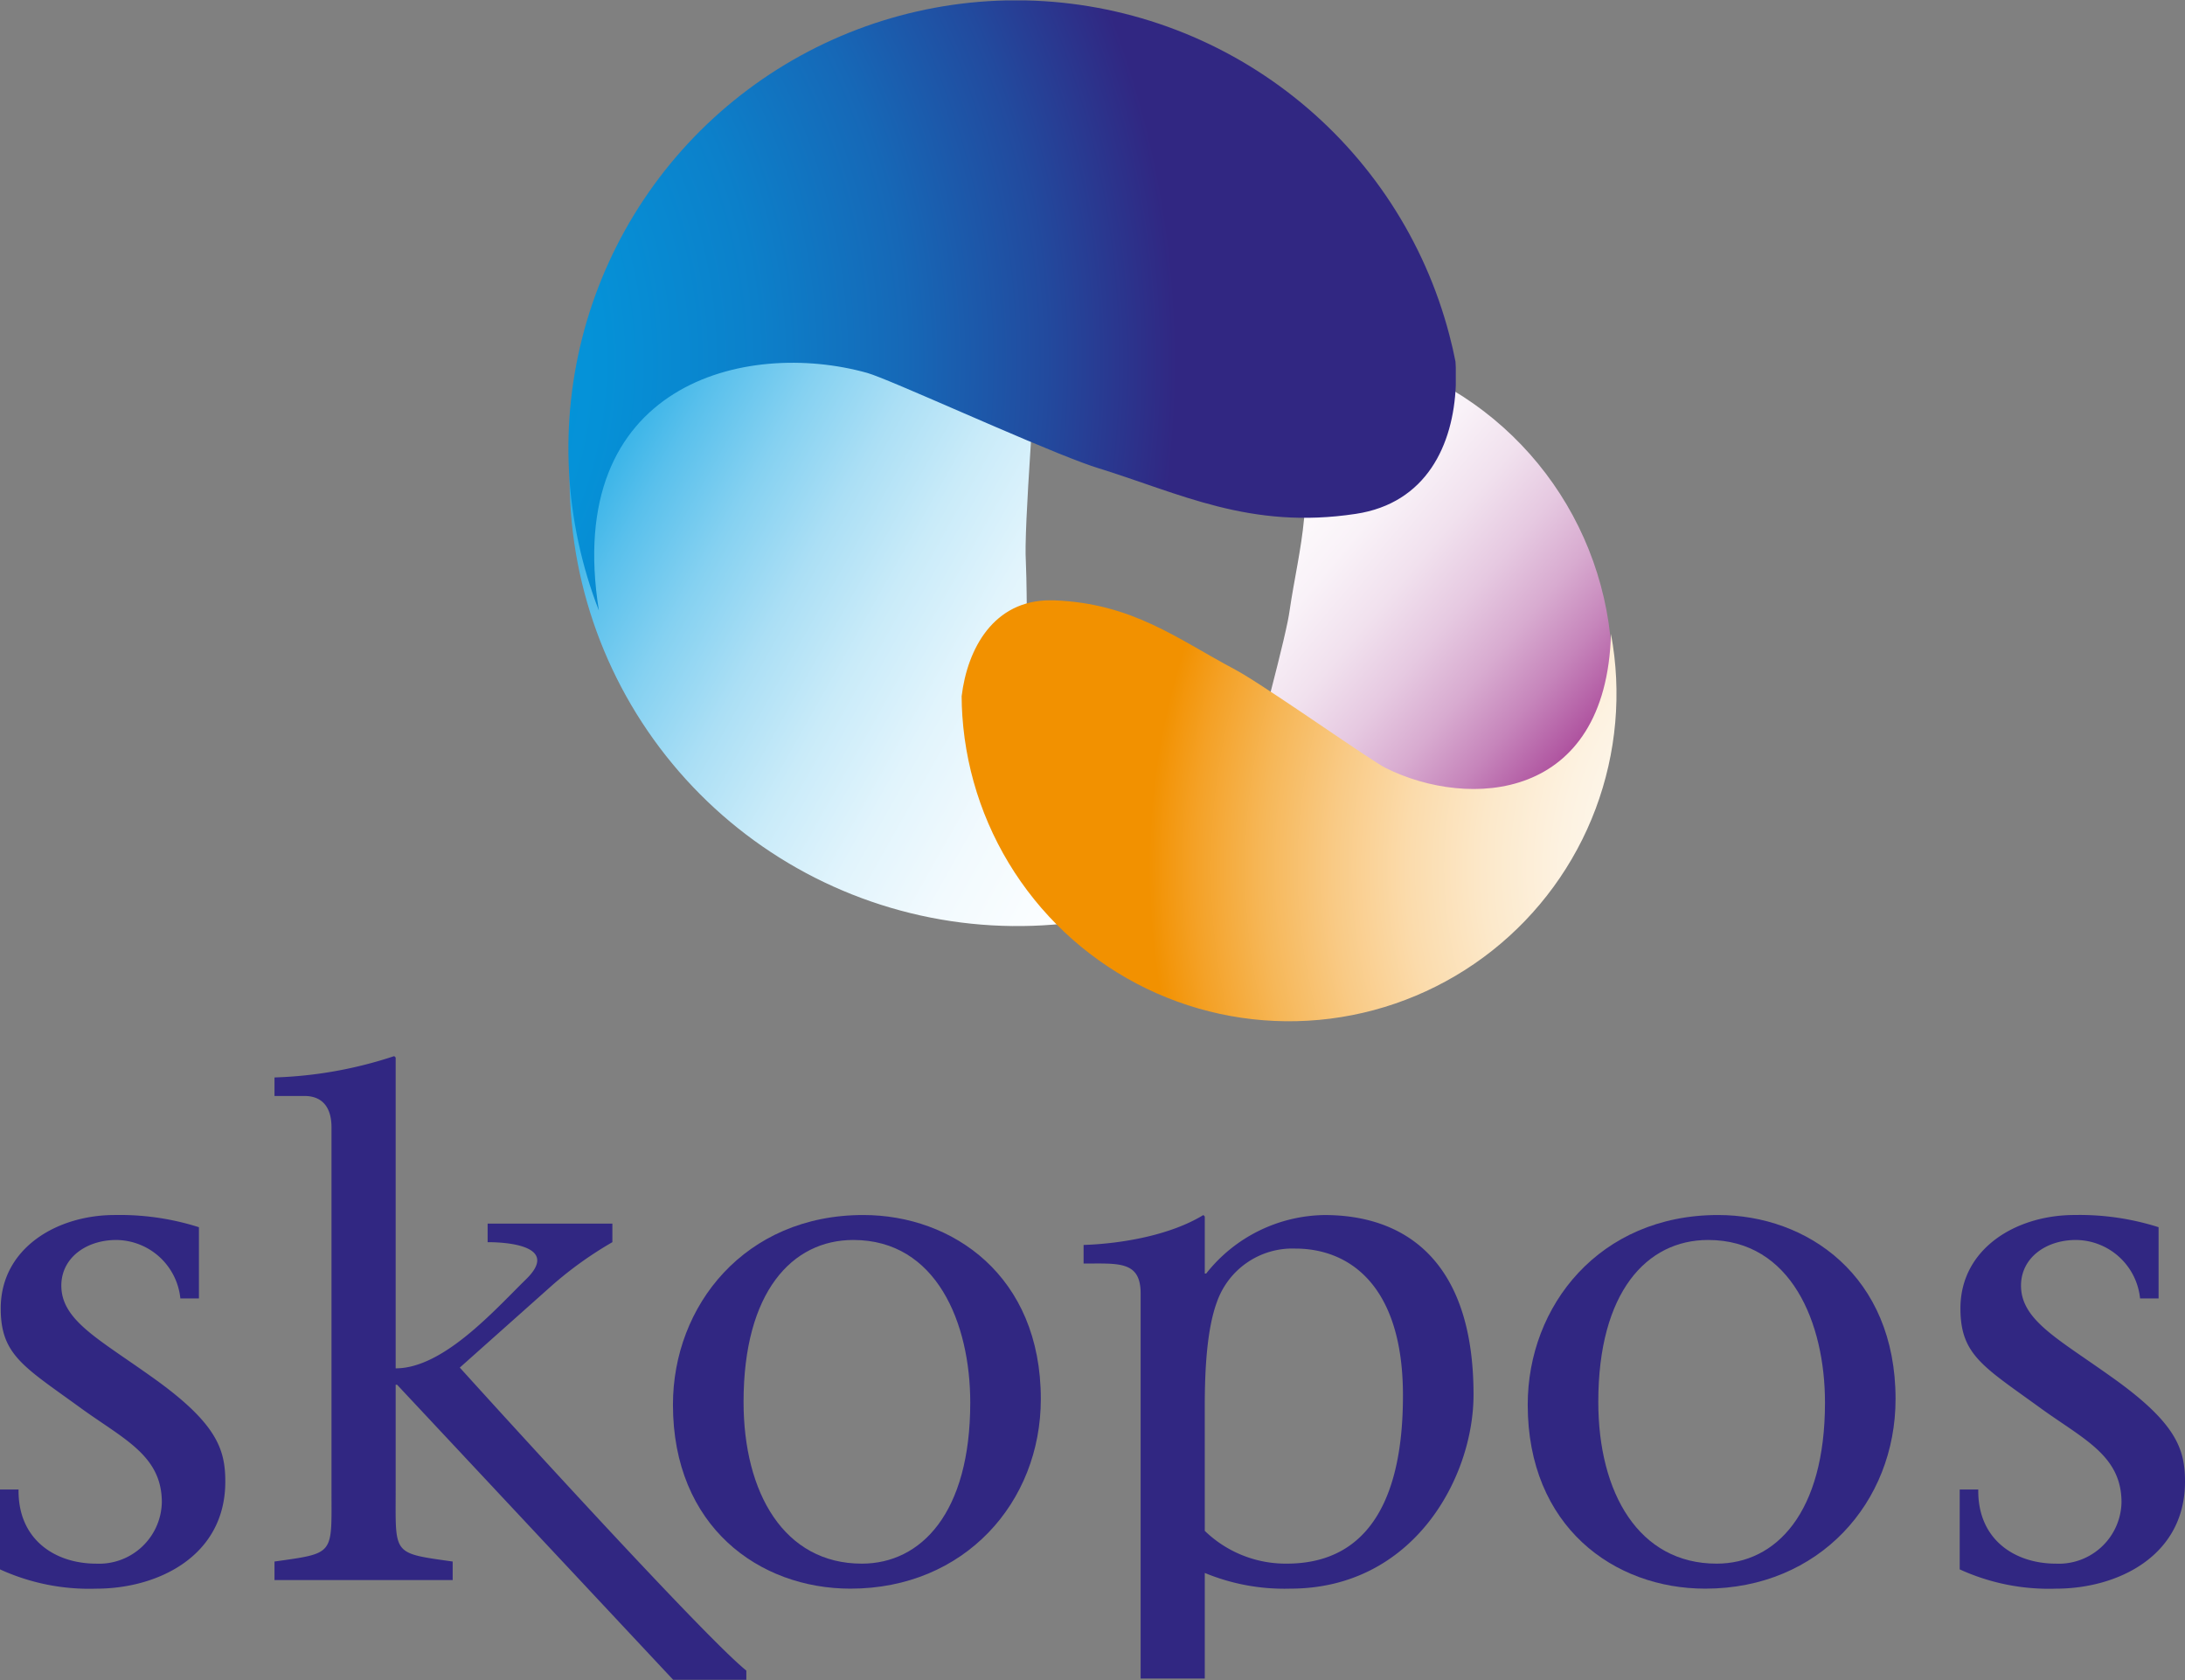 <svg xmlns="http://www.w3.org/2000/svg" xmlns:xlink="http://www.w3.org/1999/xlink" viewBox="0 0 225 173"><rect x="0" y="0" width="225" height="173" fill="#808080" stroke="none"/><defs><style>.a{fill:none;}.b{fill:#312782;}.c{clip-path:url(#a);}.d{fill:url(#b);}.e{clip-path:url(#c);}.f{fill:url(#d);}.g{clip-path:url(#e);}.h{fill:url(#f);}.i{clip-path:url(#g);}.j{fill:url(#h);}</style><clipPath id="a"><path class="a" d="M135.921,35.63a4.11,4.11,0,0,0-3.751,4.442,4.362,4.362,0,0,0,.459,1.57s.506,1.056.624,1.421c2.405,7.695.502,13.306-.451,19.769-.039.318-.114.706-.2,1.15-.938,4.611-3.987,15.374-4.191,17.062-1.126,9.441,4.324,22.536,20.778,17.215.424-.228.844-.487,1.252-.757a33.689,33.689,0,0,0-14.252-61.87Z"/></clipPath><linearGradient id="b" x1="-779.238" y1="-2243.645" x2="-775.314" y2="-2243.645" gradientTransform="matrix(0, 13.685, 13.685, 0, 30852.845, 10700.581)" gradientUnits="userSpaceOnUse"><stop offset="0" stop-color="#fff"/><stop offset="0.171" stop-color="#fefcfd"/><stop offset="0.308" stop-color="#f9f2f8"/><stop offset="0.433" stop-color="#f1e1ee"/><stop offset="0.551" stop-color="#e6c9e1"/><stop offset="0.664" stop-color="#d8abd0"/><stop offset="0.773" stop-color="#c685bb"/><stop offset="0.879" stop-color="#b158a2"/><stop offset="0.98" stop-color="#9a2686"/><stop offset="1" stop-color="#951b80"/></linearGradient><clipPath id="c"><path class="a" d="M74.608,14.369c-.506.432-1.001.879-1.491,1.338a46.109,46.109,0,0,0,55.16,73.198c-6.361,2.735-14.283,2.908-18.211-4.434-5.199-9.732-4.065-17.756-4.43-26.675-.027-.439-.031-.977-.024-1.601.098-6.424,1.448-21.672,1.299-23.987-.675-9.888-7.04-21.672-19.232-21.672-3.791,0-8.146,1.142-13.071,3.834"/></clipPath><linearGradient id="d" x1="-1038.814" y1="-2092.661" x2="-1034.89" y2="-2092.661" gradientTransform="matrix(0, -21.933, -21.933, 0, -45808.24, -22679.934)" gradientUnits="userSpaceOnUse"><stop offset="0" stop-color="#fff"/><stop offset="0.165" stop-color="#fcfeff"/><stop offset="0.295" stop-color="#f2fafe"/><stop offset="0.414" stop-color="#e1f4fc"/><stop offset="0.527" stop-color="#c9ebf9"/><stop offset="0.634" stop-color="#abdff5"/><stop offset="0.738" stop-color="#85d1f1"/><stop offset="0.839" stop-color="#59c0ec"/><stop offset="0.935" stop-color="#27ade6"/><stop offset="1" stop-color="#009ee2"/></linearGradient><clipPath id="e"><path class="a" d="M103.583.043A46.115,46.115,0,0,0,61.671,62.87c-3.744-23.36,15.107-27.974,27.629-24.474,2.233.628,16.143,7.02,22.167,9.245.589.216,1.095.396,1.515.526,8.539,2.633,15.72,6.396,26.624,4.744C146.869,51.82,149.663,45.832,149.91,39.687V37.851c-.008-.204-.02-.408-.031-.612q-.265-1.377-.632-2.751A46.114,46.114,0,0,0,105.647.043Z"/></clipPath><radialGradient id="f" cx="-913.772" cy="-2068.807" r="3.924" gradientTransform="matrix(-25.23, 0, 0, 25.23, -23016.677, 52179.626)" gradientUnits="userSpaceOnUse"><stop offset="0" stop-color="#009ee2"/><stop offset="0.225" stop-color="#019bdf"/><stop offset="0.404" stop-color="#0591d7"/><stop offset="0.566" stop-color="#0c80ca"/><stop offset="0.72" stop-color="#1668b7"/><stop offset="0.865" stop-color="#224a9e"/><stop offset="1" stop-color="#312782"/></radialGradient><clipPath id="g"><path class="a" d="M99.024,71.675c0,.691.031,1.373.075,2.064a33.719,33.719,0,1,0,66.791-8.468c-.49,17.293-14.656,18.039-23.171,13.82-1.523-.757-10.658-7.232-14.68-9.661-.4-.232-.742-.432-1.024-.581-5.76-3.061-10.418-6.738-18.478-7.036-.133-.004-.263-.004-.392-.004-5.815,0-8.519,4.952-9.119,9.865"/></clipPath><radialGradient id="h" cx="-959.445" cy="-2301.609" r="3.924" gradientTransform="matrix(18.453, 0, 0, -18.453, 17886.054, -42354.068)" gradientUnits="userSpaceOnUse"><stop offset="0" stop-color="#fff"/><stop offset="0.164" stop-color="#fffefc"/><stop offset="0.294" stop-color="#fef9f2"/><stop offset="0.413" stop-color="#fdf2e1"/><stop offset="0.526" stop-color="#fce8c9"/><stop offset="0.634" stop-color="#fbdbab"/><stop offset="0.738" stop-color="#f9ca85"/><stop offset="0.839" stop-color="#f6b758"/><stop offset="0.936" stop-color="#f4a126"/><stop offset="1" stop-color="#f29100"/></radialGradient></defs><path class="b" d="M0,153.368H1.911c-.075,5.14,3.744,7.632,8.001,7.632a6.462,6.462,0,0,0,6.753-6.31c0-4.772-3.818-6.455-8.221-9.618C2.496,140.74.075,139.567.075,134.721c0-6.161,5.725-9.618,11.745-9.618a26.867,26.867,0,0,1,8.664,1.256v7.334h-1.911a6.694,6.694,0,0,0-6.604-6.019c-3.084,0-5.654,1.836-5.654,4.697,0,3.524,3.744,5.439,9.104,9.253,6.898,4.846,7.781,7.558,7.781,10.936,0,7.64-6.902,11.015-13.287,11.015A22.052,22.052,0,0,1,0,161.589Z"/><path class="b" d="M76.853,172.957H69.319L40.889,142.578h-.145v10.936c0,6.608-.369,6.388,5.87,7.267v1.907H28.266v-1.907c6.239-.879,5.87-.659,5.87-7.267v-37.439c0-1.986-.883-3.229-2.79-3.229H28.266v-1.907a43.275,43.275,0,0,0,12.329-2.197l.149.141v32.008c4.917,0,10.202-6.023,13.432-9.178,3.304-3.229-1.318-3.814-3.963-3.814v-1.911H63.06v1.911a38.709,38.709,0,0,0-6.239,4.473l-9.473,8.441c6.243,6.906,25.541,28.037,29.505,31.196Z"/><path class="b" d="M69.297,144.633c0-10.206,7.416-19.53,19.6-19.53,9.178,0,18.282,6.243,18.282,18.945,0,10.642-7.856,19.526-19.6,19.526-9.398,0-18.282-6.388-18.282-18.941m30.615-.22c0-8.146-3.453-16.74-12.043-16.74-6.31,0-11.301,5.36-11.301,16.669,0,9.39,4.183,16.657,12.18,16.657,6.098,0,11.164-5.211,11.164-16.587"/><path class="b" d="M117.457,172.829V133.181c0-3.375-2.276-3.08-5.874-3.08v-1.915c4.038-.137,8.955-1.024,12.333-3.08l.145.149v5.874h.145a15.782,15.782,0,0,1,12.188-6.023c8.076,0,15.343,4.481,15.343,18.502,0,8.515-6.165,19.965-18.867,19.965a21.412,21.412,0,0,1-8.809-1.617V172.829Zm6.604-15.206a11.983,11.983,0,0,0,8.444,3.375c10.646,0,11.964-10.713,11.964-17.324,0-11.301-5.505-15.115-11.085-15.115a8.237,8.237,0,0,0-8.072,5.501c-1.032,2.79-1.252,6.977-1.252,10.72Z"/><path class="b" d="M157.317,144.633c0-10.206,7.412-19.53,19.6-19.53,9.174,0,18.278,6.243,18.278,18.945,0,10.642-7.856,19.526-19.6,19.526-9.394,0-18.278-6.388-18.278-18.941m30.611-.22c0-8.146-3.449-16.74-12.039-16.74-6.314,0-11.305,5.36-11.305,16.669,0,9.39,4.183,16.657,12.184,16.657,6.094,0,11.16-5.211,11.16-16.587"/><path class="b" d="M201.801,153.368h1.911c-.075,5.14,3.743,7.632,8.001,7.632a6.458,6.458,0,0,0,6.749-6.31c0-4.772-3.814-6.455-8.221-9.618-5.949-4.332-8.366-5.505-8.366-10.352,0-6.161,5.725-9.618,11.745-9.618a26.831,26.831,0,0,1,8.66,1.256v7.334h-1.907a6.695,6.695,0,0,0-6.608-6.019c-3.084,0-5.651,1.836-5.651,4.697,0,3.524,3.744,5.439,9.1,9.253C224.117,146.469,225,149.181,225,152.56c0,7.64-6.902,11.015-13.287,11.015a22.052,22.052,0,0,1-9.912-1.986Z"/><g class="c"><rect class="d" x="108.911" y="31.354" width="79.518" height="76.5" transform="translate(-0.377 138.397) rotate(-49.864)"/></g><g class="e"><rect class="f" x="33.475" y="-0.439" width="113.428" height="109.214" transform="translate(-1.29 106.13) rotate(-60.587)"/></g><g class="g"><rect class="h" x="45.873" y="-23.453" width="112.98" height="109.818" transform="translate(4.491 74.917) rotate(-41.026)"/></g><g class="i"><rect class="j" x="91.621" y="47.588" width="84.21" height="76.58" transform="translate(-25.061 79.217) rotate(-30.306)"/></g></svg>